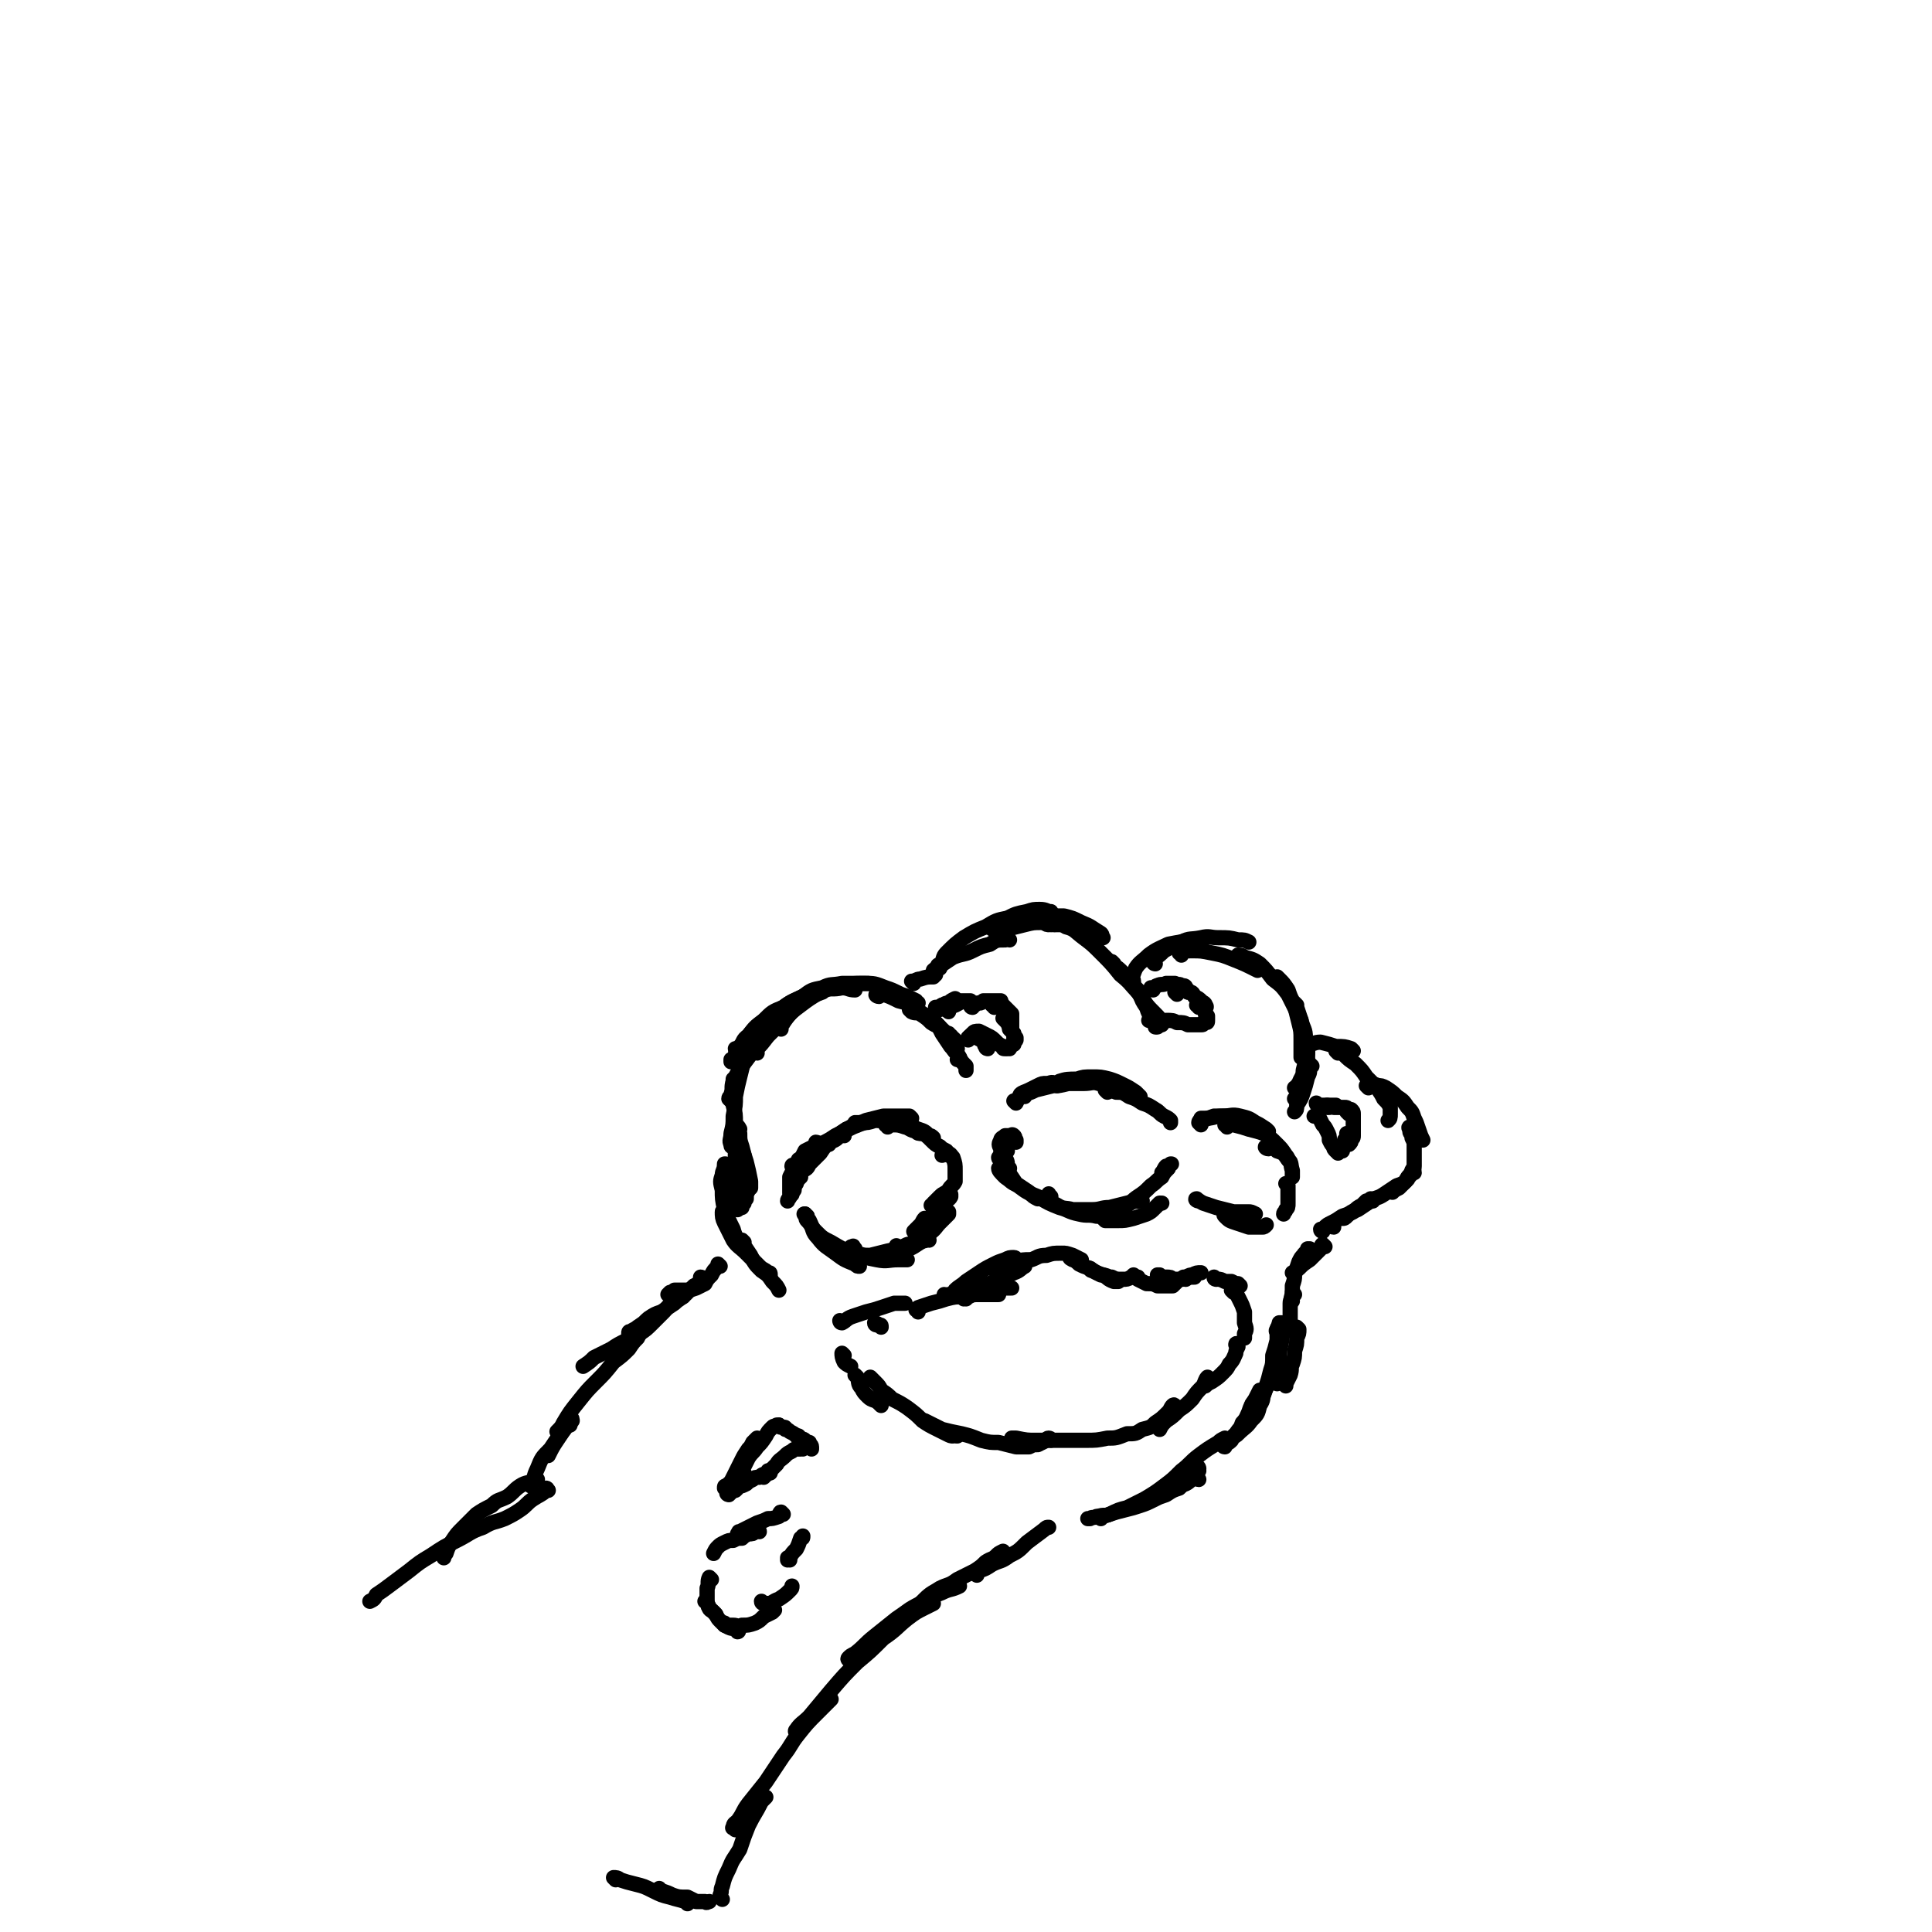 <svg viewBox='0 0 888 888' version='1.1' xmlns='http://www.w3.org/2000/svg' xmlns:xlink='http://www.w3.org/1999/xlink'><g fill='none' stroke='rgb(0,0,0)' stroke-width='7' stroke-linecap='round' stroke-linejoin='round'><path d='M366,538c0,0 0,-1 -1,-1 0,0 1,1 1,1 0,0 -1,0 -1,0 0,0 1,0 1,0 1,-1 1,-1 2,-2 2,-2 2,-2 4,-4 2,-2 2,-2 5,-4 3,-3 3,-3 7,-5 2,-2 2,-2 5,-4 '/><path d='M365,537c0,-1 0,-1 -1,-1 0,-1 1,0 1,0 1,-1 1,-1 2,-3 2,-1 2,-1 5,-3 2,-2 2,-2 5,-4 4,-2 4,-2 7,-4 4,-2 4,-2 8,-4 5,-2 5,-2 9,-3 '/><path d='M381,526c0,0 0,-1 -1,-1 0,0 1,1 1,0 2,-1 2,-2 4,-3 4,-3 4,-3 8,-5 2,-1 3,-1 5,-2 4,-1 4,-1 8,-2 3,0 3,0 7,0 2,0 2,0 5,0 0,0 0,0 1,1 '/><path d='M394,517c0,0 -2,0 -1,-1 1,0 1,0 3,0 3,0 3,0 6,-1 3,0 3,0 6,1 3,0 3,0 6,1 4,1 3,2 7,3 1,1 1,1 3,1 '/><path d='M408,518c0,-1 -1,-1 -1,-1 1,-1 2,0 3,0 3,0 3,0 6,1 3,0 3,0 6,1 3,1 3,1 5,3 1,0 1,0 2,1 '/><path d='M416,516c0,0 -1,-1 -1,-1 0,0 0,0 0,0 2,1 2,1 4,2 2,2 2,2 4,3 3,2 3,2 5,4 2,2 2,2 4,3 1,1 1,1 3,2 0,1 0,1 1,2 '/><path d='M388,522c0,-1 0,-2 -1,-1 0,0 0,0 -1,1 -2,2 -2,2 -5,3 -2,2 -2,2 -4,5 -2,2 -2,2 -5,5 -1,2 -1,2 -3,3 '/><path d='M376,526c0,0 0,-1 -1,-1 0,0 0,1 -1,2 -2,1 -2,1 -4,2 -1,2 -1,2 -2,4 -2,2 -2,2 -3,4 -1,2 -1,2 -2,4 0,2 0,2 0,4 0,1 0,1 0,3 '/><path d='M372,534c-1,0 -1,-1 -1,-1 -1,1 -1,1 -2,3 -1,1 -1,1 -2,3 -1,2 -1,2 -1,3 -1,2 -1,2 -1,3 0,0 0,0 0,1 '/><path d='M369,538c0,0 -1,-1 -1,-1 0,0 1,0 1,1 -1,1 -2,1 -3,3 -1,1 -1,1 -1,2 0,1 0,1 0,2 -1,1 -1,1 -1,2 '/><path d='M368,541c0,-1 0,-2 -1,-1 -1,0 -1,1 -2,3 0,1 0,1 -1,3 0,0 0,0 0,1 0,0 0,0 0,0 1,0 1,0 1,0 '/><path d='M367,542c0,0 -1,-1 -1,-1 -1,1 0,2 -1,3 0,2 0,1 -1,3 -1,2 -1,2 -1,3 0,1 -1,1 -1,2 0,0 0,0 0,0 0,0 0,0 0,0 '/><path d='M366,544c-1,0 -1,-1 -1,-1 -1,0 -1,1 -1,2 0,1 0,1 0,3 -1,0 0,0 0,1 '/><path d='M339,533c0,0 -1,0 -1,-1 0,-1 0,-1 0,-2 0,-3 0,-3 0,-6 0,-4 0,-4 0,-8 0,-4 0,-4 -1,-8 0,-4 0,-4 0,-9 0,-2 0,-2 0,-3 '/><path d='M337,527c-1,0 -1,0 -1,-1 -1,-2 0,-2 0,-5 1,-4 1,-4 1,-8 1,-5 1,-5 1,-9 1,-5 1,-5 2,-9 1,-4 1,-4 2,-8 1,-3 1,-3 2,-7 1,-1 1,-1 2,-3 '/><path d='M336,506c0,0 -1,-1 -1,-1 0,-1 1,-1 1,-2 1,-3 0,-3 1,-6 2,-4 2,-4 4,-7 3,-4 3,-4 6,-8 4,-4 4,-4 8,-8 3,-4 4,-4 7,-7 1,-1 1,-1 2,-2 '/><path d='M348,484c-1,0 -1,-1 -1,-1 -1,0 0,1 0,0 3,-3 3,-3 6,-7 3,-3 3,-3 7,-6 3,-4 3,-4 6,-7 3,-3 3,-3 7,-5 2,-1 2,-1 5,-2 '/><path d='M339,483c0,0 -1,0 -1,-1 0,0 1,0 2,-1 2,-2 1,-3 4,-5 3,-4 3,-4 7,-7 4,-4 4,-4 9,-6 4,-3 5,-3 9,-5 4,-2 4,-2 9,-3 4,-1 5,0 9,-1 3,0 3,1 6,1 '/><path d='M337,488c-1,0 -1,-1 -1,-1 0,0 0,1 0,1 3,-4 2,-5 6,-9 3,-5 4,-5 8,-9 5,-4 5,-4 10,-7 4,-3 5,-3 9,-5 4,-3 4,-3 9,-4 4,-2 4,-1 9,-2 4,0 4,0 8,0 2,0 2,0 4,0 '/><path d='M359,473c0,0 -1,-1 -1,-1 0,0 0,1 0,0 2,-1 2,-2 3,-4 3,-3 3,-3 7,-6 4,-3 4,-3 9,-6 5,-2 5,-2 10,-3 5,-1 5,-1 10,-1 5,0 5,0 10,2 3,1 3,1 7,3 3,1 3,1 7,3 0,1 0,1 1,1 '/><path d='M404,458c-1,0 -2,-1 -1,-1 0,0 1,0 3,0 3,1 3,1 7,3 4,1 4,1 7,3 4,3 4,3 8,5 2,2 2,2 4,4 '/><path d='M419,465c0,0 0,-1 -1,-1 0,0 1,1 1,1 2,1 2,0 4,1 3,2 3,2 5,4 3,2 3,1 6,4 2,2 3,2 5,4 1,2 0,2 1,4 '/><path d='M431,471c0,0 0,0 -1,-1 0,0 1,1 1,1 1,2 1,2 2,4 2,3 2,3 4,6 2,2 2,2 4,5 1,2 1,2 3,4 0,1 0,1 0,2 0,0 0,0 0,0 '/><path d='M437,476c-1,0 -1,-1 -1,-1 0,1 0,1 1,2 1,3 0,3 1,5 1,2 2,2 3,4 0,1 0,1 -1,1 '/><path d='M420,452c0,0 -1,-1 -1,-1 0,0 0,0 0,0 2,0 2,-1 4,-1 3,-1 3,-1 6,-1 '/><path d='M430,448c0,0 -1,0 -1,-1 0,0 0,1 0,1 0,-1 0,-1 0,-2 1,-1 2,-1 3,-2 3,-2 3,-2 6,-4 5,-2 5,-1 9,-3 4,-2 4,-2 8,-3 3,-2 3,-2 7,-2 1,-1 1,0 2,0 '/><path d='M432,445c0,-1 -1,-1 -1,-1 0,-1 1,0 1,0 2,-3 1,-4 3,-6 4,-4 4,-4 8,-7 5,-3 5,-3 10,-5 5,-3 5,-3 10,-4 4,-2 4,-2 9,-3 3,-1 3,-1 6,-1 3,0 3,1 5,1 '/><path d='M460,429c0,0 -1,-1 -1,-1 1,-1 2,0 4,-1 4,-1 4,-1 8,-2 4,-1 4,-1 8,-1 3,0 3,0 6,1 1,0 1,0 2,0 '/><path d='M457,427c0,0 -1,-1 -1,-1 0,0 0,1 0,1 1,-1 0,-2 1,-2 2,-1 2,-1 4,-2 4,-1 4,-1 8,-1 5,0 5,0 10,-1 5,0 5,0 10,0 4,1 4,1 8,3 5,2 4,2 9,5 1,1 0,1 1,2 '/><path d='M482,425c0,0 -2,0 -1,-1 0,0 1,1 2,1 4,0 4,-1 7,1 4,1 4,2 8,5 4,3 4,3 8,7 5,5 5,5 9,10 5,4 4,4 9,9 3,5 3,5 7,9 2,2 2,2 3,5 '/><path d='M512,443c0,0 -1,-1 -1,-1 0,0 0,0 0,1 3,2 3,2 5,4 3,3 3,3 5,6 2,3 2,3 4,6 2,3 2,3 3,6 1,2 1,2 1,4 0,0 -1,0 -1,0 '/><path d='M523,455c0,0 -1,-1 -1,-1 0,1 1,1 2,3 1,3 1,3 3,6 1,3 1,3 3,6 1,2 1,2 2,3 '/><path d='M521,451c0,-1 -1,-1 -1,-1 1,-2 1,-3 2,-5 2,-3 3,-3 6,-6 4,-3 5,-3 9,-5 5,-1 6,-1 11,-2 2,0 2,0 5,0 '/><path d='M531,443c0,0 -1,0 -1,-1 0,0 0,0 0,-1 3,-2 3,-2 5,-4 4,-2 4,-3 8,-4 4,-2 4,-1 9,-2 4,-1 4,0 8,0 5,0 5,0 9,1 3,0 3,0 5,1 '/><path d='M543,439c0,-1 -1,-1 -1,-1 2,-1 3,-1 6,-1 4,0 4,0 9,1 5,1 5,1 10,3 5,2 5,2 11,5 '/><path d='M570,440c0,0 -1,-1 -1,-1 1,0 2,0 3,1 4,1 4,1 7,3 3,3 3,3 6,7 4,3 4,3 7,7 2,4 2,4 4,8 1,2 1,2 2,4 '/><path d='M588,450c0,0 0,0 -1,-1 0,0 1,1 1,1 2,2 2,2 4,5 1,3 1,3 3,7 1,4 1,4 2,8 1,4 1,4 1,8 0,4 0,4 0,7 0,1 0,1 0,1 '/><path d='M596,462c0,0 -1,-1 -1,-1 0,1 1,1 1,2 1,3 1,3 2,6 1,4 2,4 2,8 1,3 1,4 1,7 -1,4 -1,4 -2,8 0,3 -1,3 -2,6 -1,1 -1,1 -1,2 0,0 -1,0 -1,0 '/><path d='M599,474c0,0 -1,-1 -1,-1 0,1 1,1 1,3 1,3 1,3 2,5 0,4 0,4 0,7 0,4 0,4 -1,7 0,3 -1,3 -2,6 0,1 0,1 -1,3 -1,1 -1,1 -2,1 '/><path d='M603,490c0,0 -1,-1 -1,-1 0,0 0,0 0,1 0,3 0,3 -1,5 -1,4 -1,4 -2,7 -1,3 -1,3 -3,6 0,2 0,2 -1,3 '/><path d='M383,573c0,0 -1,-1 -1,-1 1,0 1,1 2,2 1,0 1,0 1,1 '/><path d='M371,559c0,0 -1,-1 -1,-1 0,1 1,2 2,3 2,4 1,5 4,8 3,4 4,4 8,7 4,3 4,3 9,5 1,1 1,1 2,1 '/><path d='M371,559c-1,0 -1,-1 -1,-1 -1,0 0,0 0,0 1,2 0,2 1,3 2,2 2,3 4,5 3,3 3,3 7,5 5,3 5,3 10,5 6,2 6,2 11,3 5,1 5,0 10,0 2,0 2,0 4,0 '/><path d='M393,574c-1,-1 -1,-2 -1,-1 -1,0 -1,0 -1,1 0,1 0,1 0,1 1,1 2,1 3,1 3,1 3,1 6,1 4,-1 4,-1 8,-2 5,-1 5,-1 9,-3 5,-1 5,-1 9,-2 0,-1 0,0 1,0 '/><path d='M413,574c0,-1 -1,-1 -1,-1 0,-1 0,0 0,0 0,1 0,1 0,2 0,0 1,0 2,0 2,0 2,0 4,-1 2,-1 2,-1 5,-3 2,-2 2,-2 4,-4 3,-2 3,-3 5,-5 2,-2 2,-2 4,-4 0,0 0,0 0,-1 '/><path d='M426,561c0,0 -1,-1 -1,-1 -1,1 -1,2 -2,3 -1,1 -1,1 -2,2 -1,1 -1,1 -1,1 1,0 1,0 1,0 2,-2 2,-2 4,-4 2,-2 2,-2 4,-4 3,-2 3,-2 5,-4 1,-2 1,-2 2,-4 1,-1 1,-1 1,-1 0,0 0,0 0,1 -1,2 -2,1 -3,3 -1,2 -1,3 -3,5 -1,2 -1,2 -2,3 -1,1 -1,1 -1,2 0,0 -1,0 -1,0 1,0 1,0 1,0 1,0 0,-1 0,-1 '/><path d='M467,507c0,0 0,-1 -1,-1 0,0 1,1 1,1 1,-2 1,-2 2,-4 1,-1 2,-1 4,-2 2,-1 2,-1 4,-2 2,-1 2,-1 4,-1 2,0 2,-1 4,0 1,0 0,0 1,1 '/><path d='M471,504c0,0 -1,-1 -1,-1 0,0 1,1 1,1 0,0 0,-1 0,-1 3,-1 3,-1 5,-2 4,-1 4,-1 8,-2 3,0 3,0 7,-1 4,0 4,0 7,0 4,0 4,-1 7,0 3,0 3,0 6,1 2,1 2,1 4,2 '/><path d='M488,498c0,0 -2,0 -1,-1 3,-1 4,-1 8,-1 3,-1 3,-1 7,-1 4,0 4,0 8,1 3,1 3,1 7,3 2,1 2,1 5,3 1,1 1,1 2,2 '/><path d='M509,502c0,0 -1,-1 -1,-1 0,0 0,0 0,0 2,1 3,0 5,1 3,0 3,0 6,2 3,1 3,1 6,3 3,1 3,1 6,3 2,1 2,2 4,3 2,1 2,1 3,2 0,1 0,1 0,1 '/><path d='M460,533c0,0 -1,-1 -1,-1 0,0 0,1 1,1 1,3 1,3 3,5 2,3 2,3 4,6 3,2 3,2 6,4 2,2 2,2 4,3 '/><path d='M460,538c0,0 -1,-1 -1,-1 0,1 1,2 3,4 3,2 2,2 6,4 4,3 4,3 9,5 5,3 5,3 10,5 4,1 4,2 9,3 4,1 4,0 8,1 '/><path d='M483,550c-1,0 -1,-2 -1,-1 0,0 0,1 0,2 2,2 2,2 4,3 3,2 4,1 7,2 4,0 4,0 9,0 4,0 4,-1 8,-1 4,-1 4,-1 8,-2 4,-1 4,-1 7,-1 '/><path d='M507,559c0,0 -1,-1 -1,-1 0,0 0,0 0,1 1,1 1,1 2,2 3,0 3,0 6,0 3,0 3,0 7,-1 3,-1 3,-1 6,-2 2,-1 2,-1 4,-3 1,-1 1,-1 2,-2 1,0 1,0 1,0 '/><path d='M514,558c0,0 0,-1 -1,-1 0,0 1,1 1,1 0,0 -1,0 -1,0 0,0 1,0 1,-1 2,-1 2,-1 4,-3 3,-2 2,-2 5,-4 3,-2 3,-2 6,-5 3,-2 2,-2 5,-4 1,-2 1,-2 3,-4 0,-1 0,-1 1,-2 0,0 1,0 0,0 0,0 -1,1 -2,1 -1,1 -1,2 -2,3 '/><path d='M552,517c0,0 -1,-1 -1,-1 0,-1 1,-1 2,-1 2,-1 2,-1 5,-2 2,0 2,0 5,0 1,0 1,0 1,0 '/><path d='M553,515c0,0 -1,-1 -1,-1 1,0 1,0 2,0 4,0 4,-1 8,-1 4,0 4,-1 8,0 4,1 4,1 7,3 2,1 2,1 5,3 0,0 0,0 1,1 '/><path d='M564,518c0,-1 -1,-1 -1,-1 1,-1 2,0 4,0 4,1 4,1 7,2 4,1 4,1 7,2 3,2 3,2 6,5 2,2 2,2 4,5 1,1 1,2 2,3 '/><path d='M583,528c-1,0 -2,-1 -1,-1 1,0 3,0 5,2 3,1 3,1 5,4 2,2 1,2 2,5 0,1 0,1 0,3 '/><path d='M551,552c-1,0 -2,-1 -1,-1 0,0 1,1 3,2 3,1 3,1 6,2 4,1 4,1 8,2 3,0 3,0 7,0 1,0 1,0 3,1 '/><path d='M563,557c0,0 -1,-1 -1,-1 0,0 0,0 1,1 0,1 -1,1 0,2 2,2 2,2 5,3 3,1 3,1 6,2 3,0 3,0 6,0 1,0 1,0 2,-1 '/><path d='M340,519c0,0 -1,-2 -1,-1 0,1 0,2 1,3 0,3 0,3 1,6 1,4 1,4 2,7 1,4 1,4 2,9 0,2 0,2 0,3 '/><path d='M335,540c0,0 -1,-2 -1,-1 1,2 1,3 2,7 1,4 1,4 2,8 1,1 1,1 1,2 '/><path d='M334,536c0,0 -1,-1 -1,-1 0,0 1,0 0,0 0,3 -1,3 -1,5 -1,3 -1,3 0,7 0,4 0,4 1,9 2,5 2,5 4,9 1,4 2,4 4,8 '/><path d='M333,558c0,0 -1,-2 -1,-1 0,2 0,3 1,5 2,4 2,4 4,8 2,3 3,3 6,6 3,3 3,3 6,6 2,2 2,1 4,3 1,0 1,0 1,1 '/><path d='M342,571c0,0 -1,-1 -1,-1 0,0 0,0 0,1 2,3 2,3 4,6 2,4 2,4 5,7 3,2 3,2 5,5 2,2 2,2 3,4 '/><path d='M387,608c0,0 -1,-1 -1,-1 0,0 0,1 1,1 2,-1 2,-2 5,-3 3,-1 3,-1 6,-2 4,-1 4,-1 7,-2 3,-1 3,-1 6,-2 3,0 3,0 5,0 '/><path d='M422,603c0,-1 -1,-1 -1,-1 0,-1 1,0 1,-1 3,-1 3,-1 6,-2 4,-1 4,-1 7,-2 4,-1 4,-1 9,-1 3,-1 3,-1 7,-1 4,0 4,0 8,0 '/><path d='M444,597c0,0 -1,-1 -1,-1 0,0 0,1 0,1 3,-1 3,-2 7,-3 3,-1 3,-1 6,-1 4,-1 4,-1 7,-1 1,0 1,0 2,0 '/><path d='M435,596c0,0 0,-1 -1,-1 0,0 1,1 1,1 0,0 0,0 1,-1 2,0 2,0 4,0 4,-1 4,-1 8,-2 5,-2 4,-2 9,-4 5,-2 5,-2 9,-4 3,-1 3,-2 5,-3 '/><path d='M440,596c0,0 -1,-1 -1,-1 0,-1 0,-1 0,-2 2,-2 3,-2 5,-4 3,-2 3,-2 6,-4 3,-2 3,-2 7,-4 2,-1 2,-1 5,-2 2,-1 2,-1 4,-1 1,0 1,1 2,1 '/><path d='M459,586c0,-1 -1,-1 -1,-1 0,-1 0,0 0,0 1,0 0,-1 0,-1 1,-1 2,-1 3,-2 3,-1 3,-1 6,-2 3,-1 3,-1 7,-1 3,-1 3,-2 7,-2 3,-1 3,-1 7,-1 2,0 2,0 5,1 2,1 2,1 4,2 '/><path d='M493,579c0,0 -2,-1 -1,-1 1,1 2,1 4,3 2,1 2,1 5,2 3,2 3,2 6,3 2,1 2,2 5,3 1,0 1,0 2,0 '/><path d='M502,584c-1,0 -1,-1 -1,-1 0,0 0,1 1,1 2,1 2,1 4,2 3,0 3,1 5,1 2,1 2,1 5,1 2,0 2,0 4,-1 1,0 1,0 3,0 '/><path d='M522,587c0,0 -1,-1 -1,-1 0,1 1,1 2,2 2,1 2,1 4,2 3,0 3,0 5,1 2,0 2,0 4,0 2,0 2,0 3,0 1,-1 1,-1 2,-2 '/><path d='M533,587c0,0 -1,-1 -1,-1 0,0 1,0 1,0 1,1 1,1 1,1 1,0 1,0 2,0 2,0 2,0 3,1 2,0 2,0 4,0 2,0 2,-1 4,-1 1,0 1,0 2,0 '/><path d='M545,588c0,-1 -1,-1 -1,-1 0,0 0,0 0,0 2,0 2,-1 4,-1 2,-1 2,-1 4,-1 0,0 0,0 0,0 '/><path d='M559,588c0,0 -1,0 -1,-1 0,0 1,1 2,1 1,0 1,0 3,1 2,0 2,0 3,0 2,1 2,1 3,1 1,1 1,1 1,1 '/><path d='M567,594c0,0 -1,-1 -1,-1 0,0 1,0 2,1 1,2 1,2 2,4 1,2 1,2 2,5 0,2 0,2 0,5 1,3 1,3 0,5 0,1 0,1 0,2 '/><path d='M569,619c0,-1 0,-1 -1,-1 0,-1 1,0 1,0 0,2 -1,2 -1,4 -1,2 -1,3 -3,5 -1,2 -1,2 -3,4 -2,2 -2,2 -5,4 -2,1 -2,1 -3,2 '/><path d='M556,634c0,0 -1,-1 -1,-1 -1,1 -1,2 -2,4 -3,3 -3,3 -5,6 -3,3 -3,3 -6,5 -3,3 -3,3 -6,5 -2,2 -2,2 -3,4 '/><path d='M540,647c0,0 0,-2 -1,-1 -1,1 -1,2 -2,3 -3,3 -3,3 -6,5 -2,2 -2,2 -6,3 -3,2 -3,2 -7,2 -5,2 -5,2 -9,2 -5,1 -5,1 -10,1 -5,0 -6,0 -11,0 -6,0 -6,0 -12,0 -4,0 -4,0 -9,-1 -1,0 -1,0 -2,0 '/><path d='M483,662c0,0 0,-1 -1,-1 -1,0 -1,1 -1,1 -2,1 -2,1 -4,2 -2,0 -2,0 -4,1 -3,0 -3,0 -6,0 -4,-1 -4,-1 -8,-2 -4,0 -4,0 -8,-1 -5,-2 -5,-2 -9,-3 -5,-1 -5,-1 -9,-2 -4,-2 -4,-2 -8,-4 '/><path d='M440,660c-1,0 -1,0 -1,-1 -1,0 0,1 -1,1 -1,0 -1,0 -3,-1 -2,-1 -2,-1 -4,-2 -4,-2 -4,-2 -7,-4 -3,-3 -3,-3 -7,-6 -3,-2 -3,-2 -7,-4 -2,-2 -2,-2 -5,-4 -1,-2 -1,-2 -3,-4 -1,-1 -1,-1 -2,-2 '/><path d='M405,646c-1,-1 -1,-1 -1,-1 -2,-2 -3,-1 -5,-3 -2,-2 -2,-2 -3,-4 -2,-2 -1,-3 -2,-5 0,0 0,0 -1,-1 '/><path d='M331,582c0,0 -1,-1 -1,-1 0,0 0,0 0,1 -2,2 -2,2 -3,4 -2,2 -2,2 -3,4 -2,1 -2,1 -4,2 -3,1 -3,1 -5,1 -3,0 -3,0 -5,0 -1,1 -1,1 -2,1 -1,1 -1,1 -1,1 '/><path d='M323,588c0,0 0,-1 -1,-1 0,0 0,1 0,1 -1,2 -1,2 -3,3 -2,2 -2,2 -4,4 -2,2 -3,2 -5,4 -3,2 -3,2 -6,4 -3,1 -3,1 -6,3 -2,2 -2,2 -5,4 -1,1 -2,1 -3,2 -1,0 -1,0 -1,1 '/><path d='M314,596c0,0 0,-1 -1,-1 0,0 0,1 0,1 -2,2 -2,1 -4,3 -3,2 -2,2 -4,4 -3,3 -3,3 -5,5 -3,3 -3,3 -6,5 -3,2 -3,2 -6,3 -4,2 -4,2 -7,4 -4,2 -4,2 -8,4 -2,2 -2,2 -5,4 '/><path d='M298,608c0,0 -1,-1 -1,-1 0,0 0,0 0,1 0,0 0,0 0,0 -1,2 -1,2 -2,4 -1,1 -1,1 -2,3 -2,2 -2,2 -4,5 -3,3 -3,3 -7,6 -4,5 -4,5 -8,9 -4,4 -4,4 -8,9 -4,5 -4,5 -7,10 -1,2 -1,2 -3,4 '/><path d='M262,655c0,0 -1,0 -1,-1 0,0 1,1 0,1 -4,5 -4,5 -8,11 -4,4 -4,4 -6,9 -2,4 -1,4 -3,8 '/><path d='M263,653c0,0 0,-2 -1,-1 -1,1 -1,2 -2,4 -2,3 -2,3 -4,6 -2,3 -2,3 -4,7 '/><path d='M247,680c0,0 -1,-1 -1,-1 0,0 1,1 0,1 -3,2 -4,1 -7,3 -3,2 -3,3 -6,5 -4,2 -4,1 -7,4 -4,2 -4,2 -7,4 -3,3 -3,3 -6,6 -3,3 -3,3 -5,6 -2,3 -2,3 -3,6 -1,1 -1,1 -1,2 '/><path d='M252,685c0,0 -1,-1 -1,-1 0,0 1,0 0,1 -2,2 -3,2 -6,4 -3,2 -3,3 -6,5 -3,2 -3,2 -7,4 -5,2 -5,1 -10,4 -6,2 -6,3 -12,6 -6,3 -6,3 -12,7 -5,3 -5,3 -10,7 -4,3 -4,3 -8,6 -4,3 -4,3 -7,5 -1,2 -1,2 -3,3 '/><path d='M283,864c0,0 -1,-1 -1,-1 1,0 2,0 3,1 3,1 3,1 7,2 4,1 4,1 8,3 4,2 4,2 8,3 3,1 4,1 7,2 1,1 1,1 1,1 '/><path d='M304,869c0,0 -1,0 -1,-1 0,0 0,1 1,1 3,1 3,1 5,2 3,1 3,1 7,1 2,1 2,1 4,2 2,0 2,0 4,0 1,1 1,0 2,0 '/><path d='M332,873c-1,-1 -1,-1 -1,-1 0,-1 0,0 0,-1 1,-2 0,-2 1,-4 1,-4 1,-4 3,-8 2,-5 2,-4 5,-9 2,-6 2,-6 4,-11 3,-6 3,-5 6,-11 1,-1 1,-1 2,-2 '/><path d='M338,841c-1,-1 -2,-1 -1,-1 0,-2 1,-2 2,-3 3,-4 2,-4 5,-8 4,-5 4,-5 8,-10 4,-6 4,-6 8,-12 4,-5 3,-5 7,-10 4,-5 4,-5 9,-10 3,-3 3,-3 6,-6 '/><path d='M367,796c-1,0 -2,0 -1,-1 2,-3 3,-3 6,-6 5,-6 5,-6 10,-12 6,-7 6,-7 12,-13 6,-5 6,-5 12,-11 6,-4 6,-5 11,-9 4,-3 4,-3 8,-5 2,-1 2,-1 4,-2 '/><path d='M391,763c0,0 -2,0 -1,-1 1,-1 1,-1 3,-2 5,-4 4,-4 9,-8 5,-4 5,-4 10,-8 6,-4 5,-4 11,-7 5,-3 5,-3 10,-5 4,-2 4,-1 8,-3 '/><path d='M424,739c0,-1 0,-1 -1,-1 0,0 0,-1 0,-1 1,-1 1,-1 2,-2 3,-3 4,-3 7,-5 4,-2 4,-1 8,-4 4,-2 4,-2 8,-4 3,-2 3,-2 5,-4 3,-2 3,-1 5,-3 1,-1 1,-1 3,-2 '/><path d='M449,724c0,0 -1,-1 -1,-1 0,0 0,0 0,0 0,0 -1,0 0,0 0,-1 1,0 2,-1 3,-1 3,-1 6,-3 4,-2 4,-1 8,-4 4,-2 4,-2 8,-6 4,-3 4,-3 8,-6 1,-1 1,-1 2,-1 '/><path d='M360,696c0,0 -1,-1 -1,-1 -1,0 0,1 -1,2 -3,1 -3,1 -5,1 -2,1 -2,1 -5,2 -2,1 -2,1 -4,2 -2,1 -2,1 -4,2 -1,0 0,0 -1,1 '/><path d='M349,704c0,0 0,-1 -1,-1 0,0 0,1 -1,1 -1,1 -1,1 -3,1 -2,1 -2,1 -3,2 -2,0 -2,0 -4,1 -2,0 -2,0 -4,1 -2,1 -2,1 -3,2 -1,1 -1,1 -2,3 0,0 0,0 0,0 '/><path d='M327,726c0,0 -1,-1 -1,-1 -1,2 0,3 -1,5 0,3 0,3 0,5 0,2 0,2 1,4 0,1 1,1 2,2 1,1 1,1 1,1 '/><path d='M325,737c0,0 0,-1 -1,-1 0,0 1,0 1,1 1,1 0,1 1,2 1,1 1,1 2,2 2,2 1,2 3,4 2,2 2,2 4,3 2,1 3,0 4,1 1,1 0,1 0,1 '/><path d='M334,747c0,0 -1,-1 -1,-1 0,0 0,0 0,1 2,0 2,0 4,0 2,0 2,1 4,0 3,0 3,0 6,-1 2,-1 2,-1 4,-3 2,-1 2,-1 4,-2 1,-1 1,-1 1,-1 '/><path d='M351,737c0,0 -1,0 -1,-1 0,0 1,1 1,1 1,0 1,0 2,0 2,0 2,-1 5,-2 3,-2 3,-2 5,-4 1,-1 1,-1 1,-2 '/><path d='M363,717c0,0 -1,-1 -1,-1 0,0 0,1 0,1 0,-1 1,-1 1,-1 1,-2 1,-2 3,-4 1,-2 1,-2 2,-5 1,0 1,0 1,-1 '/><path d='M432,464c-1,0 -1,-1 -1,-1 -1,0 0,1 0,0 1,0 1,0 2,-1 0,0 0,0 1,0 '/><path d='M431,464c0,0 -1,-1 -1,-1 1,0 2,0 3,-1 1,0 1,-1 3,-1 1,-1 1,-1 3,-2 '/><path d='M436,465c0,0 -1,-1 -1,-1 0,-1 1,0 1,-1 2,0 2,-1 3,-1 2,-1 2,-1 3,-2 2,0 2,0 3,0 1,0 1,0 1,0 '/><path d='M447,463c0,0 -1,-1 -1,-1 0,0 0,1 1,1 0,-1 0,-1 1,-1 1,-1 1,-1 2,-1 1,0 1,0 2,-1 2,0 2,0 3,0 2,0 2,0 4,0 0,0 0,0 1,0 '/><path d='M457,463c0,-1 -1,-1 -1,-1 0,0 0,0 0,0 1,0 2,0 3,0 1,0 1,-1 2,0 1,1 1,1 2,2 1,1 1,1 2,2 0,2 0,2 0,3 0,2 0,2 0,3 -1,0 -1,0 -1,1 '/><path d='M462,469c0,0 0,-1 -1,-1 0,0 1,1 1,1 1,1 1,1 2,3 1,1 1,1 1,2 1,1 1,1 1,2 0,1 0,1 0,2 1,1 0,1 0,1 0,1 0,1 0,1 '/><path d='M465,473c0,0 -1,-1 -1,-1 0,0 1,1 1,1 0,1 0,1 1,2 0,1 0,1 1,2 0,0 0,0 0,1 0,0 0,0 0,0 '/><path d='M464,482c-1,0 -1,0 -1,-1 -1,0 0,1 0,1 0,0 0,0 -1,0 -1,0 -1,0 -1,-1 -2,-1 -2,-1 -3,-2 -2,-2 -2,-2 -4,-3 -2,-1 -2,-1 -4,-2 -2,0 -2,0 -3,1 -1,1 -1,1 -2,2 0,0 0,0 0,0 '/><path d='M454,482c0,0 -1,0 -1,-1 -1,-1 0,-1 -1,-2 -1,-1 -1,-1 -3,-2 -1,-1 -1,-1 -2,-1 -1,0 -1,0 -2,1 0,0 0,0 0,1 '/><path d='M530,455c0,0 -1,-1 -1,-1 0,0 1,0 1,0 1,0 1,-1 2,-1 2,-1 2,0 4,-1 2,0 2,0 4,0 2,1 2,0 3,1 1,0 2,0 2,1 1,1 1,1 1,2 '/><path d='M541,457c0,0 -1,-1 -1,-1 0,-1 0,0 1,0 1,-1 1,-1 2,-1 2,0 2,0 3,1 2,0 2,0 3,2 2,1 2,1 3,2 1,1 2,1 2,2 1,1 0,1 0,2 '/><path d='M551,463c0,0 0,-1 -1,-1 0,0 1,0 1,1 0,0 1,0 1,0 1,1 1,1 1,1 1,1 1,1 1,2 1,1 1,1 1,1 0,1 0,1 0,2 0,1 0,1 -1,1 0,0 0,0 -1,0 0,1 0,1 -1,1 -1,0 -1,0 -2,0 -2,0 -2,0 -4,0 -2,-1 -2,-1 -5,-1 -2,-1 -2,-1 -5,-1 -2,1 -2,2 -5,3 '/><path d='M602,480c-1,0 -1,-1 -1,-1 -1,0 0,1 0,1 3,0 3,-1 6,-1 4,1 4,1 7,2 4,0 4,0 7,1 1,1 1,1 1,1 '/><path d='M615,484c0,0 -1,-1 -1,-1 0,0 1,0 1,1 1,0 2,0 3,1 2,2 2,2 5,4 3,3 3,3 5,6 2,2 2,2 5,5 2,3 2,3 3,5 2,2 2,2 3,4 0,2 0,2 0,3 0,2 0,2 -1,3 '/><path d='M629,500c0,0 -1,-1 -1,-1 0,0 1,0 2,0 2,0 2,-1 3,0 2,0 2,0 4,1 3,2 3,2 5,4 3,2 3,2 5,5 2,2 2,2 3,5 1,2 1,2 2,5 1,3 1,3 2,5 '/><path d='M649,519c-1,0 -1,0 -1,-1 -1,0 0,1 0,1 0,0 0,0 0,1 0,1 1,1 1,3 1,2 1,2 1,4 0,2 0,2 0,4 0,2 0,3 0,5 0,2 -1,2 -2,4 -1,1 -1,1 -2,3 -1,1 -1,1 -3,3 -2,1 -2,1 -3,2 '/><path d='M650,539c0,-1 -1,-2 -1,-1 0,0 1,0 0,1 0,1 -1,1 -2,3 -2,2 -2,2 -5,3 -3,2 -3,2 -6,4 -3,2 -3,1 -6,3 -3,2 -3,2 -6,4 -3,1 -3,1 -5,3 -1,1 -1,1 -2,1 '/><path d='M631,552c0,0 0,-1 -1,-1 0,0 1,0 1,1 -1,0 -1,0 -3,0 -1,1 -1,1 -2,2 -2,1 -2,1 -4,3 -2,1 -2,1 -5,2 -3,2 -3,2 -5,3 -2,1 -2,1 -3,2 '/><path d='M606,508c0,0 -1,0 -1,-1 0,0 1,1 2,1 1,0 1,0 2,0 1,0 1,0 3,0 1,0 1,0 2,0 '/><path d='M611,509c0,0 -1,0 -1,-1 0,0 0,1 0,1 1,0 1,0 1,0 1,-1 1,0 2,0 1,0 1,0 2,0 2,0 2,0 3,0 1,0 1,0 2,1 0,0 0,0 0,1 '/><path d='M620,512c0,0 -1,-1 -1,-1 0,0 0,0 0,0 0,0 0,-1 0,-1 0,0 0,0 1,0 1,0 1,0 1,0 1,1 1,1 1,2 0,2 0,2 0,3 0,2 0,2 0,3 0,2 0,2 0,4 0,1 0,1 -1,2 0,1 0,1 -1,2 0,0 0,0 0,0 '/><path d='M620,522c0,0 -1,-1 -1,-1 0,0 0,1 0,1 0,1 0,1 -1,2 0,1 0,1 -1,3 0,0 -1,0 -1,1 0,1 0,1 -1,2 0,0 0,0 0,0 '/><path d='M617,529c0,-1 -1,-1 -1,-1 0,-1 0,0 0,0 0,0 0,1 -1,1 -1,0 -1,0 -1,0 -1,-1 -1,-1 -1,-2 -1,-1 -1,-1 -2,-3 0,-2 0,-2 -1,-4 -1,-2 -1,-2 -2,-3 -1,-2 -1,-2 -2,-4 0,0 -1,0 -2,0 '/><path d='M335,687c0,0 -1,0 -1,-1 0,0 0,0 0,-1 -1,-1 -1,-1 -1,-1 0,-1 0,-1 1,-1 0,0 0,0 0,0 1,-1 1,-1 1,-1 '/><path d='M336,686c-1,0 -1,-1 -1,-1 -1,0 0,0 0,0 0,0 0,0 0,-1 0,-1 0,-1 0,-2 1,-1 1,-1 2,-3 1,-2 1,-2 2,-4 1,-2 1,-2 2,-4 1,-2 1,-2 3,-5 1,-1 1,-1 2,-3 1,-1 1,-1 2,-2 0,0 0,0 0,0 '/><path d='M342,677c0,0 -1,-1 -1,-1 0,-1 0,-1 1,-2 1,-2 1,-2 2,-4 2,-3 2,-2 4,-5 2,-2 2,-2 4,-5 1,-2 1,-2 3,-4 1,-1 1,0 2,-1 1,0 1,0 1,0 '/><path d='M359,656c0,0 -1,0 -1,-1 0,0 0,1 1,1 0,0 0,0 1,0 1,0 1,0 1,1 1,0 1,0 2,1 2,1 2,1 3,2 1,1 1,1 2,2 1,1 1,1 2,2 0,0 0,0 1,1 '/><path d='M368,661c0,0 -1,-1 -1,-1 0,0 0,0 1,1 1,1 1,0 2,1 1,1 1,1 2,1 0,1 1,1 1,2 0,0 0,0 0,1 '/><path d='M369,666c0,0 -1,-1 -1,-1 0,0 0,1 0,1 0,0 -1,0 -1,0 -2,0 -2,0 -3,1 -2,1 -2,1 -3,2 -2,2 -3,2 -4,4 -2,2 -2,2 -4,4 -1,1 -1,1 -2,2 '/><path d='M354,677c0,0 -1,-1 -1,-1 0,0 0,0 0,1 -2,1 -2,0 -4,2 -2,0 -2,0 -3,1 -2,1 -2,1 -3,2 -2,1 -2,1 -3,1 -1,1 -1,1 -2,2 '/><path d='M388,623c0,0 -1,-1 -1,-1 0,1 0,2 1,4 1,1 1,1 3,2 '/><path d='M403,609c0,0 -1,0 -1,-1 0,0 1,0 2,1 1,0 1,0 1,1 '/><path d='M608,566c0,0 -1,0 -1,-1 0,0 1,0 1,0 1,-1 1,-1 2,-1 1,-1 1,-1 2,-1 0,0 0,1 1,1 '/><path d='M609,573c0,0 -1,-1 -1,-1 -1,0 0,1 -1,2 -2,2 -2,2 -5,5 -3,2 -3,2 -5,4 -2,1 -1,1 -3,2 '/><path d='M602,575c0,0 0,-1 -1,-1 0,0 1,0 1,0 -1,2 -2,1 -3,3 -1,1 -1,1 -2,3 -1,3 -1,3 -2,6 0,2 0,2 -1,5 0,2 0,2 0,4 -1,2 0,2 0,3 '/><path d='M595,595c0,0 -1,-1 -1,-1 0,0 0,1 0,2 0,1 -1,1 -1,3 0,3 0,3 0,5 0,2 0,2 0,4 1,1 1,1 1,3 0,1 0,1 1,1 '/><path d='M597,611c0,0 -1,0 -1,-1 0,0 1,1 1,1 0,2 0,2 -1,4 0,3 0,3 -1,6 0,3 0,3 -1,6 -1,2 0,2 -1,5 -1,2 -1,2 -2,4 0,0 0,0 0,1 '/><path d='M585,635c0,-1 0,-2 -1,-1 -1,0 -1,1 -1,2 -1,2 -1,2 -2,4 -1,3 0,3 -2,6 -1,4 -1,4 -4,7 -2,3 -3,3 -6,6 -1,1 -1,1 -2,1 '/><path d='M551,680c-1,0 -1,-1 -1,-1 -3,1 -3,2 -5,3 -3,1 -3,1 -6,2 -2,1 -2,1 -5,1 -1,0 -1,0 -1,0 '/><path d='M551,675c0,0 0,-1 -1,-1 0,0 1,1 1,2 -2,2 -2,2 -4,4 -3,2 -3,2 -5,4 -3,1 -3,1 -6,3 -3,1 -3,1 -5,2 -4,2 -4,2 -7,3 -3,1 -3,1 -7,2 -4,1 -4,1 -7,2 -3,1 -3,1 -6,1 -2,1 -2,0 -3,1 0,0 0,0 -1,0 '/><path d='M506,698c0,0 -2,-1 -1,-1 2,-1 3,0 5,-1 4,-2 4,-2 8,-3 4,-2 4,-2 8,-4 5,-3 5,-3 9,-6 4,-3 4,-3 8,-7 4,-3 4,-4 8,-7 4,-3 4,-3 9,-6 1,-1 1,-1 3,-2 '/><path d='M563,665c0,0 -1,-1 -1,-1 0,0 0,1 1,1 0,0 0,0 0,-1 2,-1 2,-1 3,-2 1,-2 1,-2 2,-3 2,-3 2,-2 3,-5 2,-2 2,-3 3,-5 1,-3 1,-3 3,-6 1,-2 1,-2 2,-4 '/><path d='M577,646c-1,-1 -1,-2 -1,-1 -1,0 0,1 -1,2 0,1 0,1 0,1 1,0 1,0 2,-1 1,-1 1,-2 2,-3 2,-3 2,-3 3,-7 1,-3 1,-3 2,-7 1,-3 1,-3 1,-7 1,-3 1,-3 2,-7 0,-2 0,-2 0,-5 1,-1 1,-2 1,-3 0,0 1,0 1,0 0,2 0,2 0,4 0,3 0,3 0,5 -1,4 -1,4 -1,7 -1,4 -1,4 -1,7 0,2 0,2 -1,4 '/><path d='M588,612c-1,0 -2,0 -1,-1 0,-1 1,-2 1,-2 0,0 0,1 0,2 0,4 0,4 0,8 -1,5 -1,5 -1,11 0,3 0,3 0,6 '/><path d='M341,555c0,0 0,0 -1,-1 0,0 1,1 1,1 0,0 0,-1 1,-2 0,-1 0,-1 1,-2 0,-2 0,-2 1,-4 0,-2 0,-2 0,-5 -1,-3 -1,-3 -1,-6 0,-2 -1,-2 -1,-4 0,-2 0,-1 -1,-3 0,-1 0,-1 0,-1 0,0 0,0 0,0 0,1 0,1 0,2 1,2 1,2 1,3 0,2 0,2 0,5 0,3 0,3 0,6 -1,3 -1,3 -1,6 0,1 0,1 0,2 0,1 1,1 1,1 0,-1 0,-1 0,-2 0,-3 0,-3 -1,-5 0,-4 0,-4 -1,-8 0,-3 -1,-3 -1,-7 -1,-4 -1,-4 -1,-8 0,-3 0,-3 0,-6 0,-1 0,-1 0,-1 0,0 0,1 0,1 '/><path d='M429,555c0,0 0,-1 -1,-1 0,0 1,0 1,0 0,0 0,0 0,-1 0,0 0,0 1,-1 1,-1 1,-1 2,-2 2,-2 2,-1 4,-3 1,-2 2,-2 3,-4 0,-2 0,-3 0,-5 0,-3 0,-3 -1,-6 -1,-1 -1,-2 -3,-2 0,-1 -1,0 -1,0 -1,1 -1,1 -1,1 '/><path d='M464,537c0,0 -1,0 -1,-1 0,0 0,-1 0,-1 0,-2 -1,-2 -1,-4 0,-1 0,-1 1,-2 0,-1 0,-1 0,-1 '/><path d='M461,533c0,0 -1,-1 -1,-1 0,0 1,1 1,0 -1,-2 -1,-2 -1,-4 -1,-2 -1,-2 0,-4 0,-1 1,-1 2,-2 1,0 1,0 2,0 1,0 1,-1 2,0 1,1 0,1 1,2 0,0 0,0 0,1 '/><path d='M592,545c0,0 -1,-1 -1,-1 0,0 0,0 1,1 0,1 0,1 0,2 0,2 0,2 0,3 0,2 0,2 0,3 0,2 0,2 -1,3 0,1 -1,1 -1,2 '/></g>
</svg>